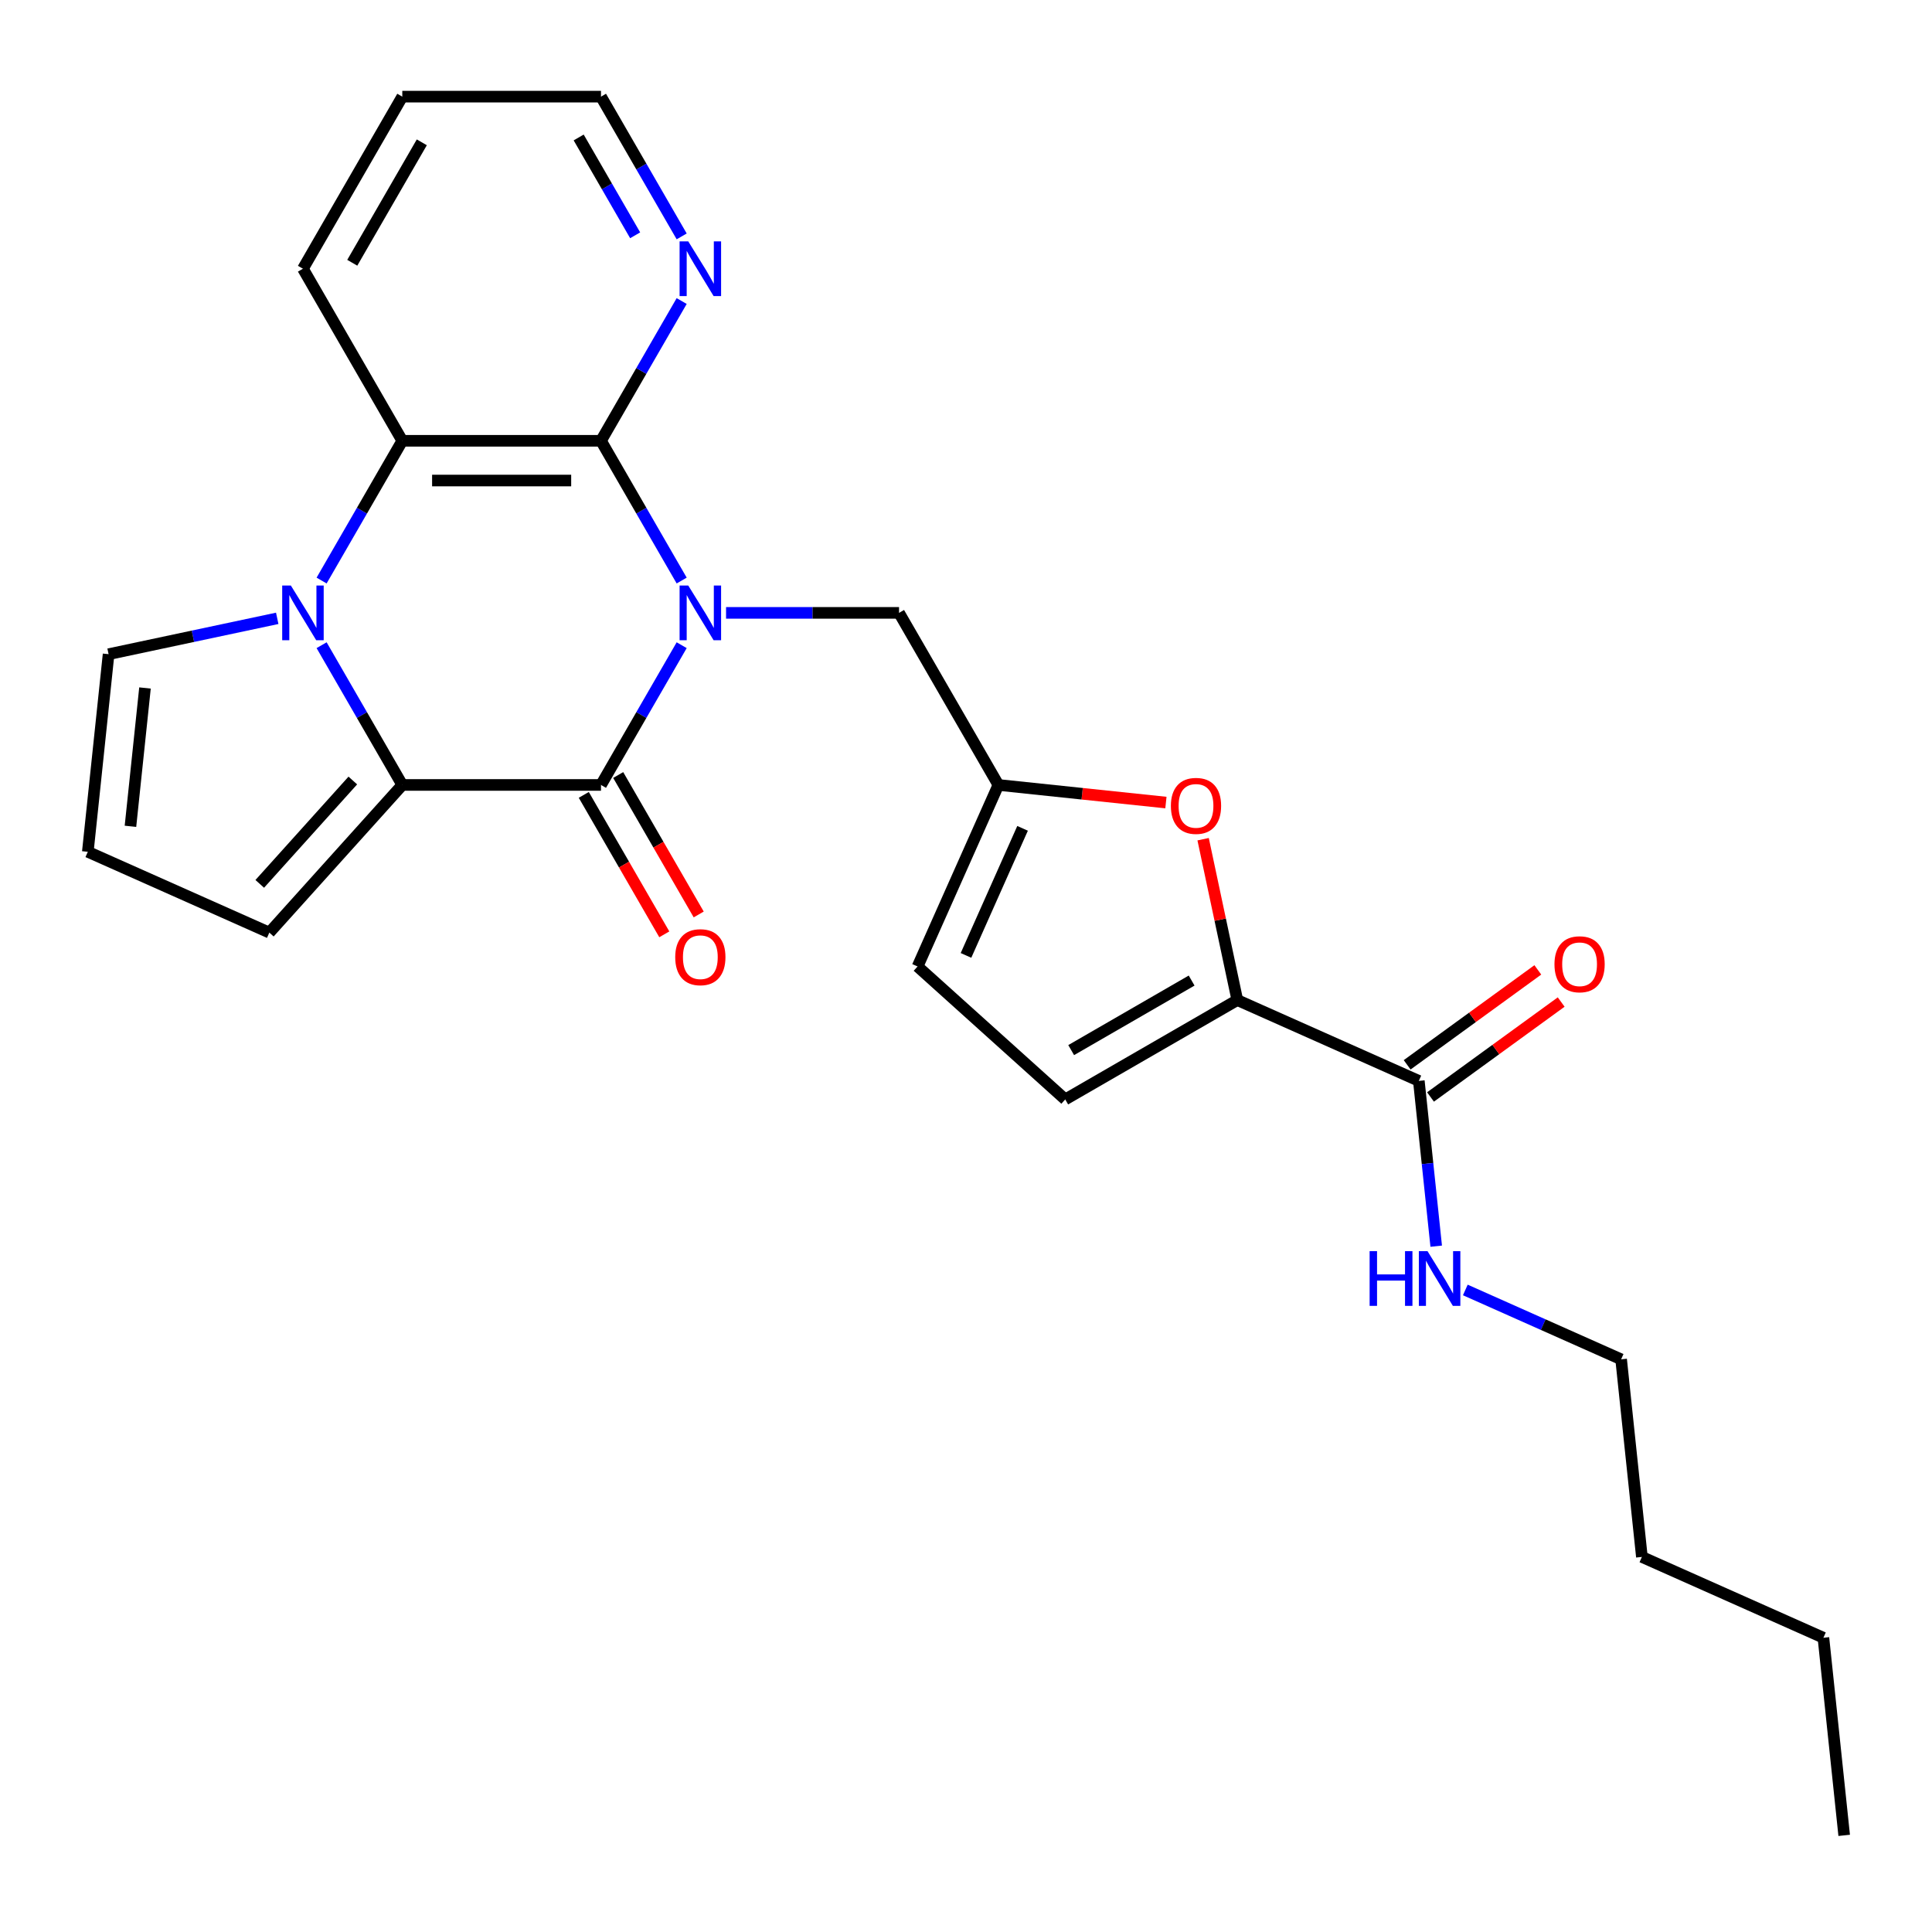 <?xml version='1.0' encoding='iso-8859-1'?>
<svg version='1.1' baseProfile='full'
              xmlns='http://www.w3.org/2000/svg'
                      xmlns:rdkit='http://www.rdkit.org/xml'
                      xmlns:xlink='http://www.w3.org/1999/xlink'
                  xml:space='preserve'
width='1000px' height='1000px' viewBox='0 0 1000 1000'>
<!-- END OF HEADER -->
<rect style='opacity:1.0;fill:#FFFFFF;stroke:none' width='1000' height='1000' x='0' y='0'> </rect>
<path class='bond-0' d='M 352.836,333.953 L 331.954,370.121' style='fill:none;fill-rule:evenodd;stroke:#0000FF;stroke-width:6px;stroke-linecap:butt;stroke-linejoin:miter;stroke-opacity:1' />
<path class='bond-0' d='M 331.954,370.121 L 311.073,406.289' style='fill:none;fill-rule:evenodd;stroke:#000000;stroke-width:6px;stroke-linecap:butt;stroke-linejoin:miter;stroke-opacity:1' />
<path class='bond-3' d='M 352.836,300.491 L 331.954,264.323' style='fill:none;fill-rule:evenodd;stroke:#0000FF;stroke-width:6px;stroke-linecap:butt;stroke-linejoin:miter;stroke-opacity:1' />
<path class='bond-3' d='M 331.954,264.323 L 311.073,228.154' style='fill:none;fill-rule:evenodd;stroke:#000000;stroke-width:6px;stroke-linecap:butt;stroke-linejoin:miter;stroke-opacity:1' />
<path class='bond-8' d='M 375.807,317.222 L 420.574,317.222' style='fill:none;fill-rule:evenodd;stroke:#0000FF;stroke-width:6px;stroke-linecap:butt;stroke-linejoin:miter;stroke-opacity:1' />
<path class='bond-8' d='M 420.574,317.222 L 465.342,317.222' style='fill:none;fill-rule:evenodd;stroke:#000000;stroke-width:6px;stroke-linecap:butt;stroke-linejoin:miter;stroke-opacity:1' />
<path class='bond-2' d='M 311.073,406.289 L 208.227,406.289' style='fill:none;fill-rule:evenodd;stroke:#000000;stroke-width:6px;stroke-linecap:butt;stroke-linejoin:miter;stroke-opacity:1' />
<path class='bond-15' d='M 302.166,411.431 L 323.001,447.52' style='fill:none;fill-rule:evenodd;stroke:#000000;stroke-width:6px;stroke-linecap:butt;stroke-linejoin:miter;stroke-opacity:1' />
<path class='bond-15' d='M 323.001,447.52 L 343.837,483.608' style='fill:none;fill-rule:evenodd;stroke:#FF0000;stroke-width:6px;stroke-linecap:butt;stroke-linejoin:miter;stroke-opacity:1' />
<path class='bond-15' d='M 319.979,401.147 L 340.815,437.235' style='fill:none;fill-rule:evenodd;stroke:#000000;stroke-width:6px;stroke-linecap:butt;stroke-linejoin:miter;stroke-opacity:1' />
<path class='bond-15' d='M 340.815,437.235 L 361.65,473.323' style='fill:none;fill-rule:evenodd;stroke:#FF0000;stroke-width:6px;stroke-linecap:butt;stroke-linejoin:miter;stroke-opacity:1' />
<path class='bond-1' d='M 166.463,300.491 L 187.345,264.323' style='fill:none;fill-rule:evenodd;stroke:#0000FF;stroke-width:6px;stroke-linecap:butt;stroke-linejoin:miter;stroke-opacity:1' />
<path class='bond-1' d='M 187.345,264.323 L 208.227,228.154' style='fill:none;fill-rule:evenodd;stroke:#000000;stroke-width:6px;stroke-linecap:butt;stroke-linejoin:miter;stroke-opacity:1' />
<path class='bond-12' d='M 143.492,320.051 L 99.849,329.328' style='fill:none;fill-rule:evenodd;stroke:#0000FF;stroke-width:6px;stroke-linecap:butt;stroke-linejoin:miter;stroke-opacity:1' />
<path class='bond-12' d='M 99.849,329.328 L 56.205,338.605' style='fill:none;fill-rule:evenodd;stroke:#000000;stroke-width:6px;stroke-linecap:butt;stroke-linejoin:miter;stroke-opacity:1' />
<path class='bond-26' d='M 166.463,333.953 L 187.345,370.121' style='fill:none;fill-rule:evenodd;stroke:#0000FF;stroke-width:6px;stroke-linecap:butt;stroke-linejoin:miter;stroke-opacity:1' />
<path class='bond-26' d='M 187.345,370.121 L 208.227,406.289' style='fill:none;fill-rule:evenodd;stroke:#000000;stroke-width:6px;stroke-linecap:butt;stroke-linejoin:miter;stroke-opacity:1' />
<path class='bond-14' d='M 208.227,406.289 L 139.409,482.719' style='fill:none;fill-rule:evenodd;stroke:#000000;stroke-width:6px;stroke-linecap:butt;stroke-linejoin:miter;stroke-opacity:1' />
<path class='bond-14' d='M 182.618,403.99 L 134.446,457.491' style='fill:none;fill-rule:evenodd;stroke:#000000;stroke-width:6px;stroke-linecap:butt;stroke-linejoin:miter;stroke-opacity:1' />
<path class='bond-4' d='M 311.073,228.154 L 208.227,228.154' style='fill:none;fill-rule:evenodd;stroke:#000000;stroke-width:6px;stroke-linecap:butt;stroke-linejoin:miter;stroke-opacity:1' />
<path class='bond-4' d='M 295.646,248.724 L 223.654,248.724' style='fill:none;fill-rule:evenodd;stroke:#000000;stroke-width:6px;stroke-linecap:butt;stroke-linejoin:miter;stroke-opacity:1' />
<path class='bond-11' d='M 311.073,228.154 L 331.954,191.986' style='fill:none;fill-rule:evenodd;stroke:#000000;stroke-width:6px;stroke-linecap:butt;stroke-linejoin:miter;stroke-opacity:1' />
<path class='bond-11' d='M 331.954,191.986 L 352.836,155.818' style='fill:none;fill-rule:evenodd;stroke:#0000FF;stroke-width:6px;stroke-linecap:butt;stroke-linejoin:miter;stroke-opacity:1' />
<path class='bond-19' d='M 208.227,228.154 L 156.804,139.087' style='fill:none;fill-rule:evenodd;stroke:#000000;stroke-width:6px;stroke-linecap:butt;stroke-linejoin:miter;stroke-opacity:1' />
<path class='bond-5' d='M 640.431,517.638 L 631.581,476.004' style='fill:none;fill-rule:evenodd;stroke:#000000;stroke-width:6px;stroke-linecap:butt;stroke-linejoin:miter;stroke-opacity:1' />
<path class='bond-5' d='M 631.581,476.004 L 622.732,434.371' style='fill:none;fill-rule:evenodd;stroke:#FF0000;stroke-width:6px;stroke-linecap:butt;stroke-linejoin:miter;stroke-opacity:1' />
<path class='bond-9' d='M 640.431,517.638 L 734.385,559.469' style='fill:none;fill-rule:evenodd;stroke:#000000;stroke-width:6px;stroke-linecap:butt;stroke-linejoin:miter;stroke-opacity:1' />
<path class='bond-27' d='M 640.431,517.638 L 551.363,569.061' style='fill:none;fill-rule:evenodd;stroke:#000000;stroke-width:6px;stroke-linecap:butt;stroke-linejoin:miter;stroke-opacity:1' />
<path class='bond-27' d='M 616.786,507.538 L 554.439,543.534' style='fill:none;fill-rule:evenodd;stroke:#000000;stroke-width:6px;stroke-linecap:butt;stroke-linejoin:miter;stroke-opacity:1' />
<path class='bond-6' d='M 603.477,415.403 L 560.121,410.846' style='fill:none;fill-rule:evenodd;stroke:#FF0000;stroke-width:6px;stroke-linecap:butt;stroke-linejoin:miter;stroke-opacity:1' />
<path class='bond-6' d='M 560.121,410.846 L 516.765,406.289' style='fill:none;fill-rule:evenodd;stroke:#000000;stroke-width:6px;stroke-linecap:butt;stroke-linejoin:miter;stroke-opacity:1' />
<path class='bond-7' d='M 516.765,406.289 L 465.342,317.222' style='fill:none;fill-rule:evenodd;stroke:#000000;stroke-width:6px;stroke-linecap:butt;stroke-linejoin:miter;stroke-opacity:1' />
<path class='bond-13' d='M 516.765,406.289 L 474.934,500.244' style='fill:none;fill-rule:evenodd;stroke:#000000;stroke-width:6px;stroke-linecap:butt;stroke-linejoin:miter;stroke-opacity:1' />
<path class='bond-13' d='M 529.281,428.749 L 499.999,494.517' style='fill:none;fill-rule:evenodd;stroke:#000000;stroke-width:6px;stroke-linecap:butt;stroke-linejoin:miter;stroke-opacity:1' />
<path class='bond-17' d='M 740.43,567.79 L 774.247,543.221' style='fill:none;fill-rule:evenodd;stroke:#000000;stroke-width:6px;stroke-linecap:butt;stroke-linejoin:miter;stroke-opacity:1' />
<path class='bond-17' d='M 774.247,543.221 L 808.063,518.652' style='fill:none;fill-rule:evenodd;stroke:#FF0000;stroke-width:6px;stroke-linecap:butt;stroke-linejoin:miter;stroke-opacity:1' />
<path class='bond-17' d='M 728.34,551.149 L 762.157,526.58' style='fill:none;fill-rule:evenodd;stroke:#000000;stroke-width:6px;stroke-linecap:butt;stroke-linejoin:miter;stroke-opacity:1' />
<path class='bond-17' d='M 762.157,526.58 L 795.973,502.011' style='fill:none;fill-rule:evenodd;stroke:#FF0000;stroke-width:6px;stroke-linecap:butt;stroke-linejoin:miter;stroke-opacity:1' />
<path class='bond-18' d='M 734.385,559.469 L 738.881,602.245' style='fill:none;fill-rule:evenodd;stroke:#000000;stroke-width:6px;stroke-linecap:butt;stroke-linejoin:miter;stroke-opacity:1' />
<path class='bond-18' d='M 738.881,602.245 L 743.377,645.021' style='fill:none;fill-rule:evenodd;stroke:#0000FF;stroke-width:6px;stroke-linecap:butt;stroke-linejoin:miter;stroke-opacity:1' />
<path class='bond-10' d='M 551.363,569.061 L 474.934,500.244' style='fill:none;fill-rule:evenodd;stroke:#000000;stroke-width:6px;stroke-linecap:butt;stroke-linejoin:miter;stroke-opacity:1' />
<path class='bond-20' d='M 352.836,122.356 L 331.954,86.188' style='fill:none;fill-rule:evenodd;stroke:#0000FF;stroke-width:6px;stroke-linecap:butt;stroke-linejoin:miter;stroke-opacity:1' />
<path class='bond-20' d='M 331.954,86.188 L 311.073,50.02' style='fill:none;fill-rule:evenodd;stroke:#000000;stroke-width:6px;stroke-linecap:butt;stroke-linejoin:miter;stroke-opacity:1' />
<path class='bond-20' d='M 328.758,121.79 L 314.141,96.472' style='fill:none;fill-rule:evenodd;stroke:#0000FF;stroke-width:6px;stroke-linecap:butt;stroke-linejoin:miter;stroke-opacity:1' />
<path class='bond-20' d='M 314.141,96.472 L 299.524,71.155' style='fill:none;fill-rule:evenodd;stroke:#000000;stroke-width:6px;stroke-linecap:butt;stroke-linejoin:miter;stroke-opacity:1' />
<path class='bond-29' d='M 56.205,338.605 L 45.455,440.887' style='fill:none;fill-rule:evenodd;stroke:#000000;stroke-width:6px;stroke-linecap:butt;stroke-linejoin:miter;stroke-opacity:1' />
<path class='bond-29' d='M 75.049,356.097 L 67.524,427.695' style='fill:none;fill-rule:evenodd;stroke:#000000;stroke-width:6px;stroke-linecap:butt;stroke-linejoin:miter;stroke-opacity:1' />
<path class='bond-16' d='M 139.409,482.719 L 45.455,440.887' style='fill:none;fill-rule:evenodd;stroke:#000000;stroke-width:6px;stroke-linecap:butt;stroke-linejoin:miter;stroke-opacity:1' />
<path class='bond-21' d='M 758.447,667.679 L 798.768,685.631' style='fill:none;fill-rule:evenodd;stroke:#0000FF;stroke-width:6px;stroke-linecap:butt;stroke-linejoin:miter;stroke-opacity:1' />
<path class='bond-21' d='M 798.768,685.631 L 839.09,703.583' style='fill:none;fill-rule:evenodd;stroke:#000000;stroke-width:6px;stroke-linecap:butt;stroke-linejoin:miter;stroke-opacity:1' />
<path class='bond-28' d='M 156.804,139.087 L 208.227,50.02' style='fill:none;fill-rule:evenodd;stroke:#000000;stroke-width:6px;stroke-linecap:butt;stroke-linejoin:miter;stroke-opacity:1' />
<path class='bond-28' d='M 182.331,136.012 L 218.327,73.665' style='fill:none;fill-rule:evenodd;stroke:#000000;stroke-width:6px;stroke-linecap:butt;stroke-linejoin:miter;stroke-opacity:1' />
<path class='bond-22' d='M 311.073,50.02 L 208.227,50.02' style='fill:none;fill-rule:evenodd;stroke:#000000;stroke-width:6px;stroke-linecap:butt;stroke-linejoin:miter;stroke-opacity:1' />
<path class='bond-23' d='M 839.09,703.583 L 849.841,805.866' style='fill:none;fill-rule:evenodd;stroke:#000000;stroke-width:6px;stroke-linecap:butt;stroke-linejoin:miter;stroke-opacity:1' />
<path class='bond-24' d='M 849.841,805.866 L 943.795,847.697' style='fill:none;fill-rule:evenodd;stroke:#000000;stroke-width:6px;stroke-linecap:butt;stroke-linejoin:miter;stroke-opacity:1' />
<path class='bond-25' d='M 943.795,847.697 L 954.545,949.98' style='fill:none;fill-rule:evenodd;stroke:#000000;stroke-width:6px;stroke-linecap:butt;stroke-linejoin:miter;stroke-opacity:1' />
<path  class='atom-0' d='M 356.236 303.062
L 365.516 318.062
Q 366.436 319.542, 367.916 322.222
Q 369.396 324.902, 369.476 325.062
L 369.476 303.062
L 373.236 303.062
L 373.236 331.382
L 369.356 331.382
L 359.396 314.982
Q 358.236 313.062, 356.996 310.862
Q 355.796 308.662, 355.436 307.982
L 355.436 331.382
L 351.756 331.382
L 351.756 303.062
L 356.236 303.062
' fill='#0000FF'/>
<path  class='atom-2' d='M 150.544 303.062
L 159.824 318.062
Q 160.744 319.542, 162.224 322.222
Q 163.704 324.902, 163.784 325.062
L 163.784 303.062
L 167.544 303.062
L 167.544 331.382
L 163.664 331.382
L 153.704 314.982
Q 152.544 313.062, 151.304 310.862
Q 150.104 308.662, 149.744 307.982
L 149.744 331.382
L 146.064 331.382
L 146.064 303.062
L 150.544 303.062
' fill='#0000FF'/>
<path  class='atom-7' d='M 606.048 417.12
Q 606.048 410.32, 609.408 406.52
Q 612.768 402.72, 619.048 402.72
Q 625.328 402.72, 628.688 406.52
Q 632.048 410.32, 632.048 417.12
Q 632.048 424, 628.648 427.92
Q 625.248 431.8, 619.048 431.8
Q 612.808 431.8, 609.408 427.92
Q 606.048 424.04, 606.048 417.12
M 619.048 428.6
Q 623.368 428.6, 625.688 425.72
Q 628.048 422.8, 628.048 417.12
Q 628.048 411.56, 625.688 408.76
Q 623.368 405.92, 619.048 405.92
Q 614.728 405.92, 612.368 408.72
Q 610.048 411.52, 610.048 417.12
Q 610.048 422.84, 612.368 425.72
Q 614.728 428.6, 619.048 428.6
' fill='#FF0000'/>
<path  class='atom-12' d='M 356.236 124.927
L 365.516 139.927
Q 366.436 141.407, 367.916 144.087
Q 369.396 146.767, 369.476 146.927
L 369.476 124.927
L 373.236 124.927
L 373.236 153.247
L 369.356 153.247
L 359.396 136.847
Q 358.236 134.927, 356.996 132.727
Q 355.796 130.527, 355.436 129.847
L 355.436 153.247
L 351.756 153.247
L 351.756 124.927
L 356.236 124.927
' fill='#0000FF'/>
<path  class='atom-16' d='M 349.496 495.437
Q 349.496 488.637, 352.856 484.837
Q 356.216 481.037, 362.496 481.037
Q 368.776 481.037, 372.136 484.837
Q 375.496 488.637, 375.496 495.437
Q 375.496 502.317, 372.096 506.237
Q 368.696 510.117, 362.496 510.117
Q 356.256 510.117, 352.856 506.237
Q 349.496 502.357, 349.496 495.437
M 362.496 506.917
Q 366.816 506.917, 369.136 504.037
Q 371.496 501.117, 371.496 495.437
Q 371.496 489.877, 369.136 487.077
Q 366.816 484.237, 362.496 484.237
Q 358.176 484.237, 355.816 487.037
Q 353.496 489.837, 353.496 495.437
Q 353.496 501.157, 355.816 504.037
Q 358.176 506.917, 362.496 506.917
' fill='#FF0000'/>
<path  class='atom-18' d='M 804.589 499.098
Q 804.589 492.298, 807.949 488.498
Q 811.309 484.698, 817.589 484.698
Q 823.869 484.698, 827.229 488.498
Q 830.589 492.298, 830.589 499.098
Q 830.589 505.978, 827.189 509.898
Q 823.789 513.778, 817.589 513.778
Q 811.349 513.778, 807.949 509.898
Q 804.589 506.018, 804.589 499.098
M 817.589 510.578
Q 821.909 510.578, 824.229 507.698
Q 826.589 504.778, 826.589 499.098
Q 826.589 493.538, 824.229 490.738
Q 821.909 487.898, 817.589 487.898
Q 813.269 487.898, 810.909 490.698
Q 808.589 493.498, 808.589 499.098
Q 808.589 504.818, 810.909 507.698
Q 813.269 510.578, 817.589 510.578
' fill='#FF0000'/>
<path  class='atom-19' d='M 708.916 647.592
L 712.756 647.592
L 712.756 659.632
L 727.236 659.632
L 727.236 647.592
L 731.076 647.592
L 731.076 675.912
L 727.236 675.912
L 727.236 662.832
L 712.756 662.832
L 712.756 675.912
L 708.916 675.912
L 708.916 647.592
' fill='#0000FF'/>
<path  class='atom-19' d='M 738.876 647.592
L 748.156 662.592
Q 749.076 664.072, 750.556 666.752
Q 752.036 669.432, 752.116 669.592
L 752.116 647.592
L 755.876 647.592
L 755.876 675.912
L 751.996 675.912
L 742.036 659.512
Q 740.876 657.592, 739.636 655.392
Q 738.436 653.192, 738.076 652.512
L 738.076 675.912
L 734.396 675.912
L 734.396 647.592
L 738.876 647.592
' fill='#0000FF'/>
</svg>
